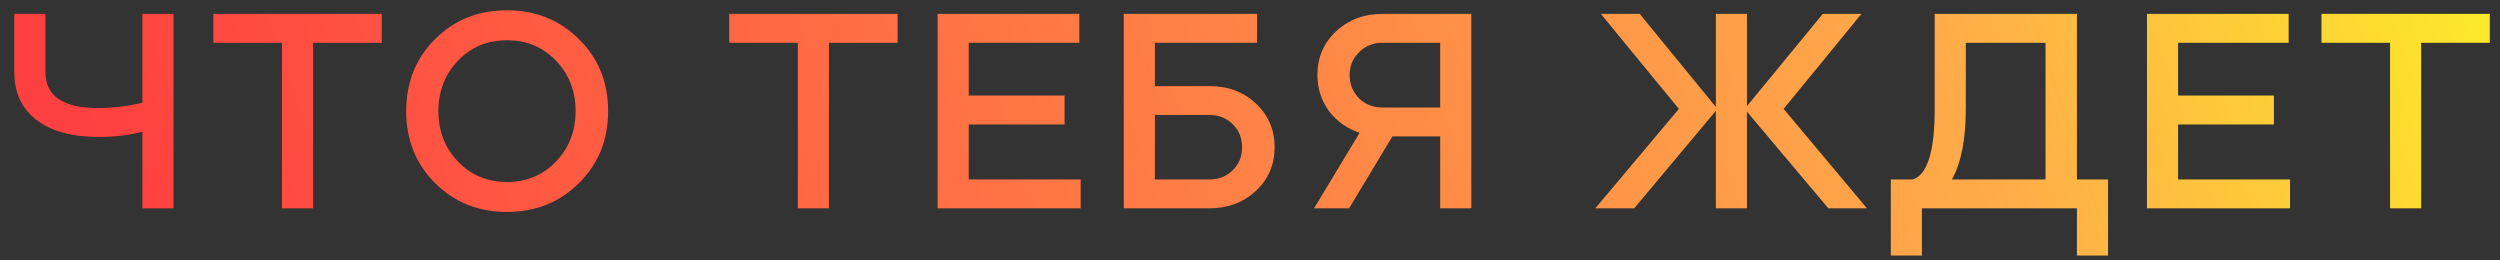 <?xml version="1.0" encoding="UTF-8"?> <svg xmlns="http://www.w3.org/2000/svg" width="144" height="15" viewBox="0 0 144 15" fill="none"><rect x="0" y="0" width="144" height="15" fill="#333333" stroke="none"/><path d="M5.689 7.888C4.153 7.888 2.958 7.563 2.105 6.912C1.251 6.261 0.825 5.339 0.825 4.144V0.8H2.617V4.144C2.617 5.531 3.63 6.224 5.657 6.224C6.467 6.224 7.315 6.123 8.201 5.92V0.8H9.993V12H8.201V7.584C7.454 7.787 6.617 7.888 5.689 7.888ZM16.243 2.464H12.291V0.8H21.987V2.464H18.035V12H16.243V2.464ZM29.203 12.208C27.55 12.208 26.168 11.653 25.059 10.544C23.95 9.435 23.395 8.053 23.395 6.4C23.395 4.747 23.95 3.365 25.059 2.256C26.168 1.147 27.55 0.592 29.203 0.592C30.856 0.592 32.238 1.147 33.347 2.256C34.467 3.355 35.027 4.736 35.027 6.4C35.027 8.064 34.467 9.445 33.347 10.544C32.238 11.653 30.856 12.208 29.203 12.208ZM26.387 9.312C27.134 10.091 28.072 10.48 29.203 10.48C30.334 10.48 31.272 10.091 32.019 9.312C32.776 8.523 33.155 7.552 33.155 6.4C33.155 5.248 32.776 4.277 32.019 3.488C31.272 2.709 30.334 2.32 29.203 2.32C28.072 2.32 27.134 2.709 26.387 3.488C25.63 4.277 25.251 5.248 25.251 6.4C25.251 7.552 25.63 8.523 26.387 9.312ZM45.956 2.464H42.004V0.8H51.7V2.464H47.748V12H45.956V2.464ZM54.007 0.8H62.167V2.464H55.799V5.504H61.319V7.168H55.799V10.336H62.247V12H54.007V0.8ZM64.729 0.8H72.409V2.464H66.521V4.96H69.673C70.75 4.96 71.641 5.296 72.345 5.968C73.059 6.64 73.417 7.477 73.417 8.48C73.417 9.483 73.059 10.32 72.345 10.992C71.619 11.664 70.729 12 69.673 12H64.729V0.8ZM66.521 6.624V10.336H69.673C70.206 10.336 70.649 10.16 71.001 9.808C71.363 9.456 71.545 9.013 71.545 8.48C71.545 7.947 71.363 7.504 71.001 7.152C70.649 6.8 70.206 6.624 69.673 6.624H66.521ZM80.203 7.856L77.707 12H75.691L78.315 7.648C77.579 7.403 76.987 6.981 76.539 6.384C76.102 5.776 75.883 5.088 75.883 4.32C75.883 3.317 76.24 2.48 76.955 1.808C77.68 1.136 78.571 0.8 79.627 0.8H84.747V12H82.955V7.856H80.203ZM77.739 4.32C77.739 4.853 77.921 5.301 78.283 5.664C78.646 6.016 79.094 6.192 79.627 6.192H82.955V2.464H79.627C79.094 2.464 78.646 2.645 78.283 3.008C77.921 3.36 77.739 3.797 77.739 4.32ZM94.129 12H91.889L96.705 6.272L92.209 0.8H94.449L98.833 6.16V0.8H100.625V6.112L104.993 0.8H107.217L102.737 6.272L107.537 12H105.313L100.625 6.432V12H98.833V6.384L94.129 12ZM110.703 12V14.72H108.911V10.336H110.175C111.018 10.069 111.439 8.72 111.439 6.288V0.8H119.631V10.336H121.423V14.72H119.631V12H110.703ZM112.431 10.336H117.823V2.464H113.231V6.208C113.231 8.011 112.965 9.387 112.431 10.336ZM123.666 0.8H131.826V2.464H125.458V5.504H130.978V7.168H125.458V10.336H131.906V12H123.666V0.8ZM137.668 2.464H133.716V0.8H143.412V2.464H139.46V12H137.668V2.464Z" fill="url(#paint0_linear_541_522)"></path><defs><linearGradient id="paint0_linear_541_522" x1="153" y1="-3.556" x2="17.548" y2="43.49" gradientUnits="userSpaceOnUse"><stop stop-color="#FBFF1F"></stop><stop offset="0.286" stop-color="#FFAB49"></stop><stop offset="1" stop-color="#FF4040"></stop></linearGradient></defs></svg> 